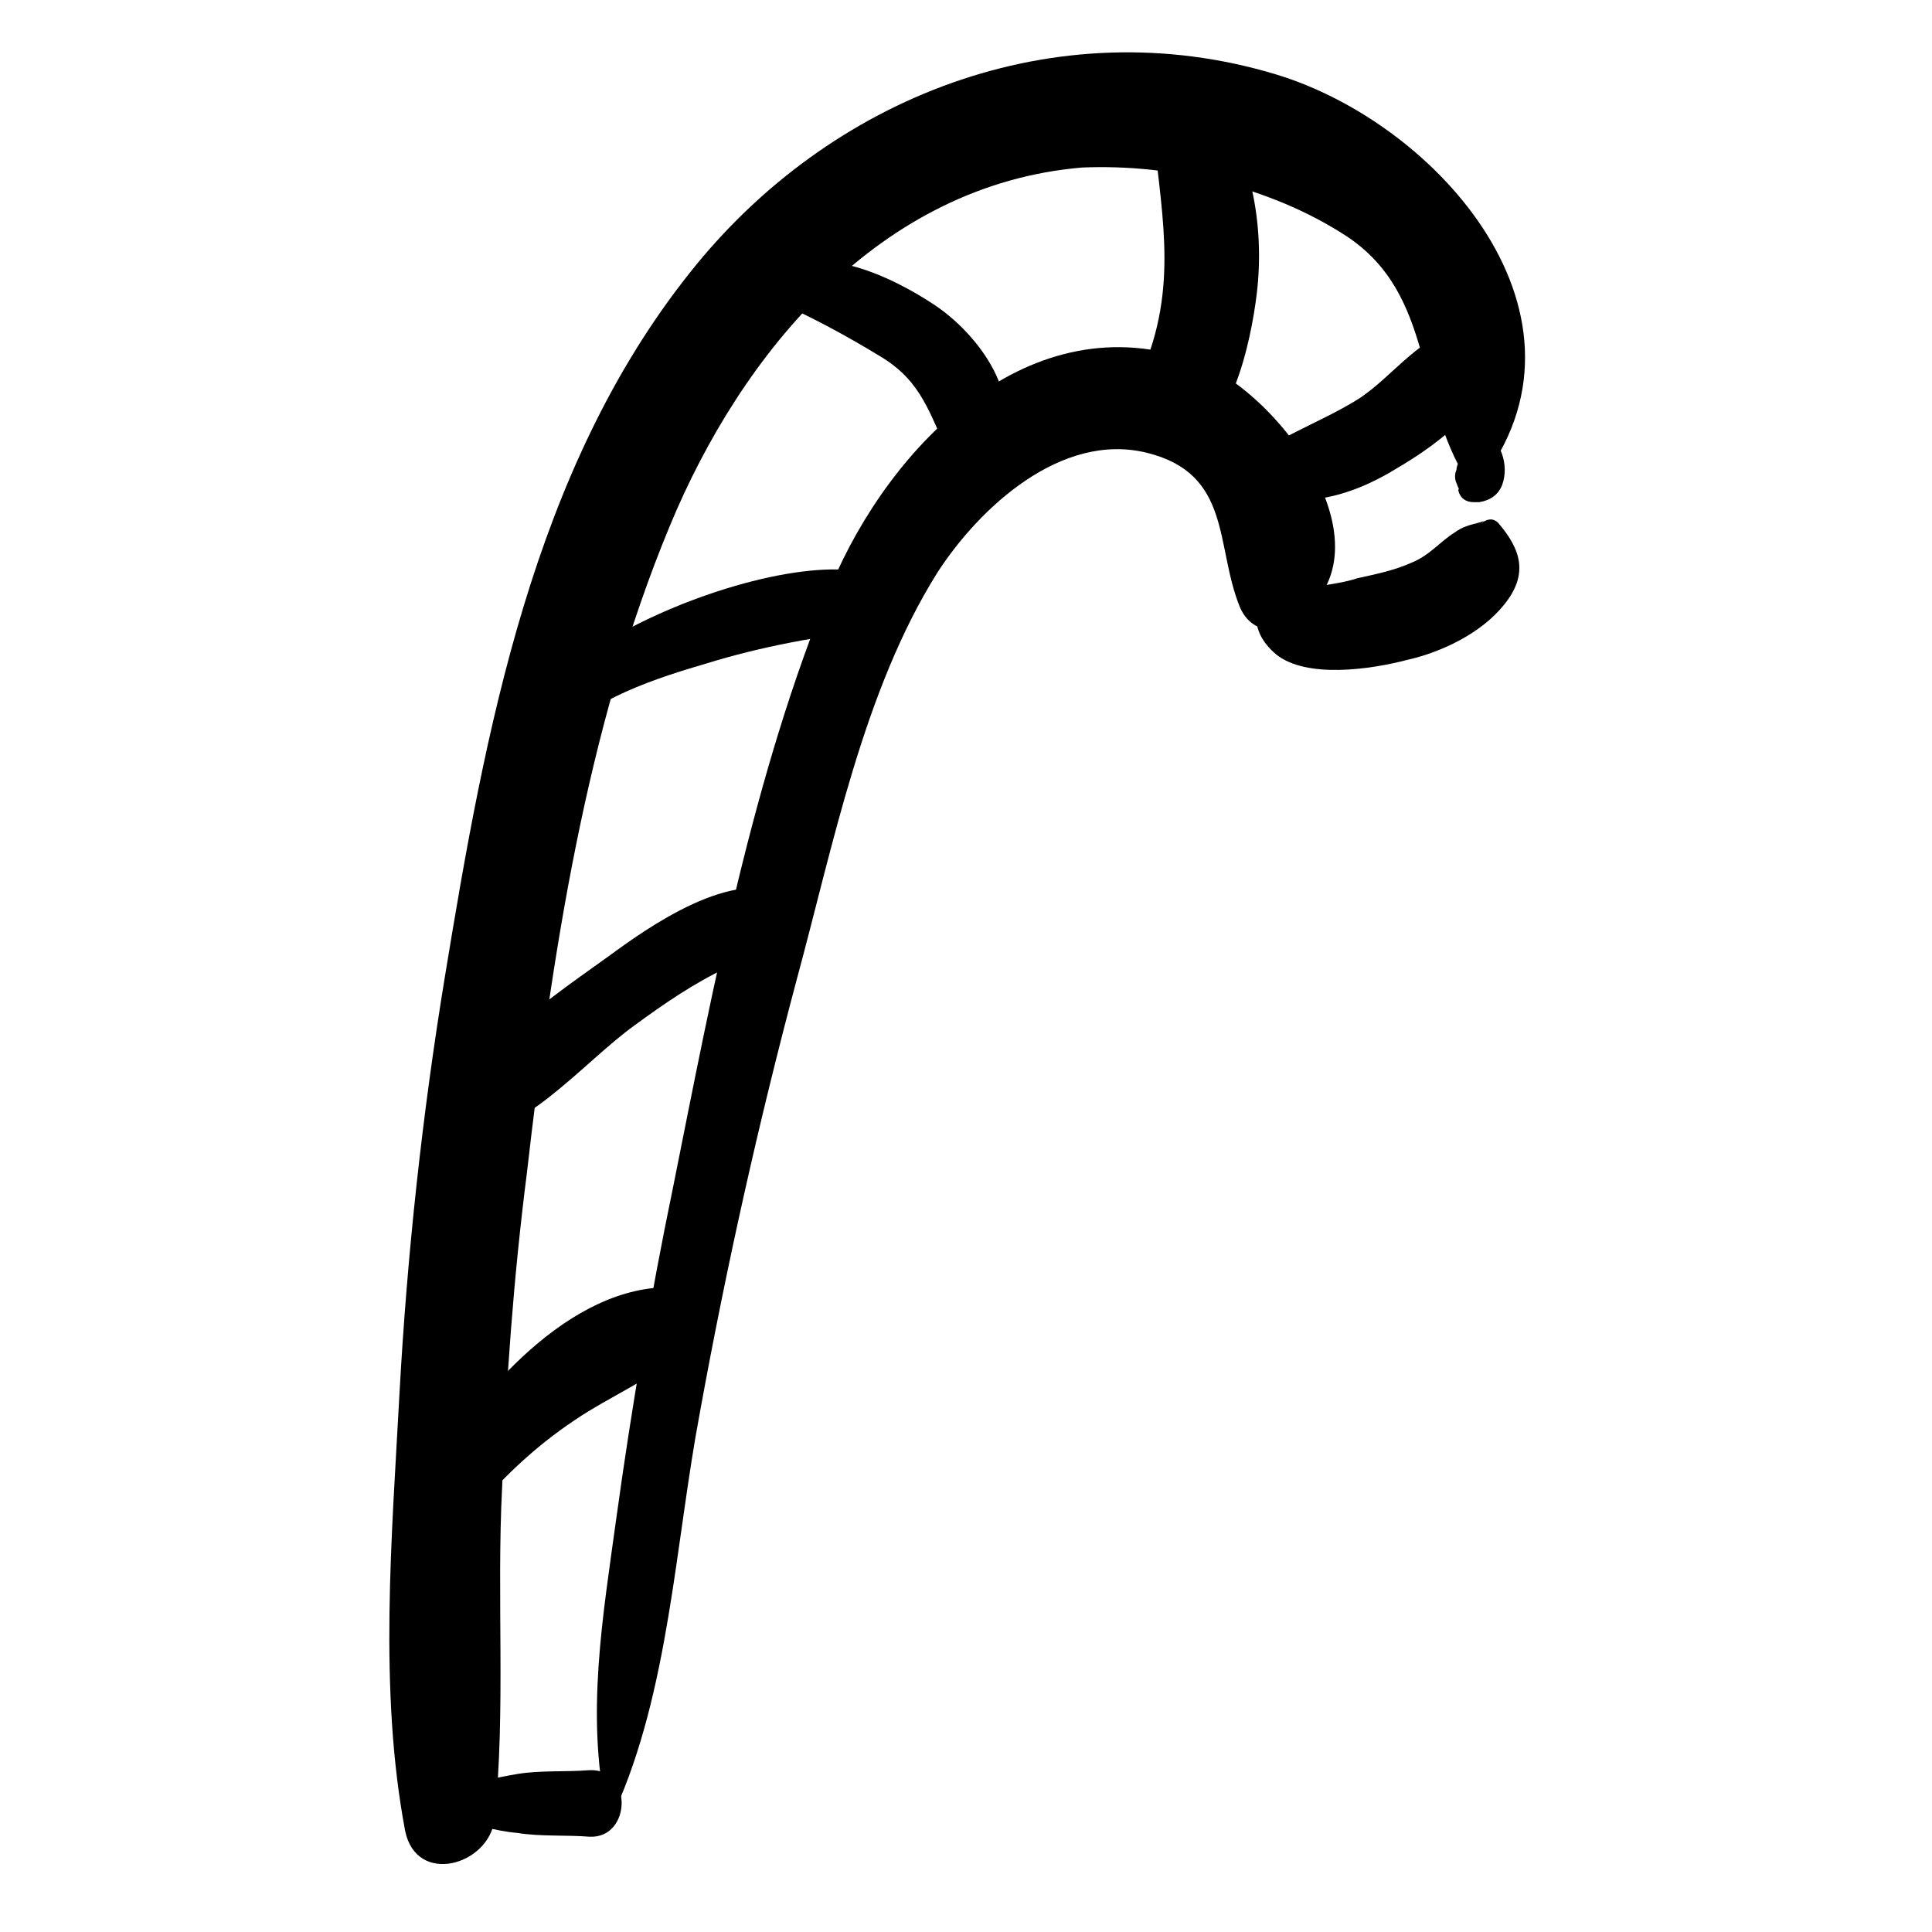 <?xml version="1.0" encoding="UTF-8"?>
<!-- Uploaded to: ICON Repo, www.iconrepo.com, Generator: ICON Repo Mixer Tools -->
<svg fill="#000000" width="800px" height="800px" version="1.1" viewBox="144 144 512 512" xmlns="http://www.w3.org/2000/svg">
 <g>
  <path d="m536.03 272.03c34.258-43.832-10.578-95.219-53.906-108.32-58.445-17.633-118.4 6.047-155.18 52.398-41.816 52.395-54.41 121.92-64.992 186.41-6.047 36.777-10.078 74.059-12.09 110.84-2.016 37.785-5.543 78.594 1.512 115.88 3.023 14.609 22.168 9.07 23.68-3.023 3.023-29.223 0.504-58.945 2.016-88.168 1.008-27.711 3.023-55.418 6.551-83.129 6.551-56.93 15.617-117.89 37.785-171.3 19.145-46.352 55.922-90.688 109.33-95.219 23.676-1.008 49.875 5.039 70.027 18.137 23.68 15.617 18.137 43.328 32.242 64.992 0.504 1.008 2.016 1.512 3.023 0.504z"/>
  <path d="m262.96 625.71c6.047 1.512 12.09 3.527 18.137 4.031 6.047 1.008 13.098 0.504 19.145 1.008 11.082 0.504 11.586-18.137 0-17.633-6.551 0.504-13.098 0-19.145 1.008-6.047 1.008-12.09 2.519-18.137 4.031-3.523 1.004-3.523 6.547 0 7.555z"/>
  <path d="m306.79 624.2c14.609-32.242 16.121-71.039 22.672-105.8 7.055-38.793 15.617-77.082 25.695-114.87 9.574-35.266 17.633-76.578 37.281-107.82 11.082-17.129 32.746-37.281 55.418-31.738 22.672 5.543 18.137 24.688 24.688 40.809 2.016 5.039 7.055 7.559 12.09 5.039 31.738-17.129-1.008-61.969-23.68-70.031-43.828-16.125-81.109 22.164-96.73 59.449-20.656 49.879-31.234 106.3-41.816 159.2-6.047 29.223-11.082 58.945-15.113 88.168-3.527 25.695-8.062 51.891-2.519 77.586 0 0.504 1.512 1.008 2.016 0z"/>
  <path d="m480.11 299.74c-5.039 5.543-4.031 12.594 2.016 17.633 8.062 6.551 25.191 4.031 34.762 1.512 9.07-2.016 19.648-7.055 25.695-14.609 6.551-8.062 4.535-14.609-1.512-21.664-1.512-1.512-3.023-1.008-4.535 0 1.008-1.008 1.008-0.504-1.008 0-2.016 0.504-4.031 1.008-6.047 2.519-4.031 2.519-6.551 6.047-11.586 8.062-4.535 2.016-9.574 3.023-14.105 4.031-3.023 1.008-6.551 1.512-9.574 2.016-1.512 0-3.023 0.504-4.535 0.504-3.527 0-3.527 0.504 0 2.016-2.016-3.027-7.051-5.043-9.57-2.019z"/>
  <path d="m534.52 257.93c0 2.519-1.512 4.535-2.519 6.551-1.008 1.512-2.016 2.519-2.016 4.031-0.504 1.008-0.504 2.519 0 3.527 0.504 1.512 1.008 2.016 0.504 1.512v0.504c0.504 2.016 2.016 3.023 4.031 3.023h1.512c3.023-0.504 5.039-2.016 6.047-4.535 2.016-5.543-0.504-12.09-5.543-15.113-1.008-1.012-2.016-0.508-2.016 0.5z"/>
  <path d="m268 546.61c8.062-10.078 17.633-19.145 28.215-26.199 9.574-6.551 22.168-11.586 30.23-19.648 5.543-5.543 1.512-15.617-6.551-15.617-27.207 1.008-51.387 30.73-63.984 52.395-4.535 7.059 6.547 16.125 12.09 9.07z"/>
  <path d="m263.46 445.84c18.641 0.504 34.762-20.152 48.871-30.23 7.559-5.543 15.617-11.082 24.184-15.113 7.559-4.031 15.617-4.535 19.648-12.594 0.504-1.512 0.504-3.023-0.504-4.031-12.594-12.594-37.281 4.031-48.367 12.09-15.113 11.082-42.32 28.215-45.344 47.863-0.504 0.504 0 2.016 1.512 2.016z"/>
  <path d="m291.68 340.05c8.062-10.578 27.207-16.625 39.297-20.152 14.609-4.535 30.73-7.559 46.352-9.07 5.039-0.504 9.07-7.055 4.535-11.082-19.145-18.641-112.85 21.16-93.203 40.809 0.5 0.504 2.012 0.504 3.019-0.504z"/>
  <path d="m349.11 223.66c9.574 4.031 19.648 9.574 28.719 15.113 10.578 6.551 12.594 15.113 17.633 25.695 2.519 5.039 9.07 3.527 11.586 0 10.078-14.105-4.031-32.242-15.617-39.801-10.578-7.055-32.746-18.137-43.328-6.047-1.008 1.512-1.008 4.031 1.008 5.039z"/>
  <path d="m449.37 175.8c2.016 23.176 7.055 42.32-2.016 64.992-3.023 7.559-7.559 24.688 6.551 23.176 16.121-1.512 21.664-29.727 23.176-42.32 2.016-17.129-1.008-38.793-13.602-51.891-5.039-4.539-14.613-1.012-14.109 6.043z"/>
  <path d="m473.05 272.03c13.098 8.566 29.223 3.527 41.312-4.031 11.082-6.551 28.215-18.641 23.68-33.25-0.504-2.016-3.023-4.031-5.039-4.031-12.09 1.008-19.648 13.098-29.223 19.145-10.578 6.551-22.168 10.078-31.234 18.137-1.008 1.512-1.008 3.023 0.504 4.031z"/>
 </g>
</svg>